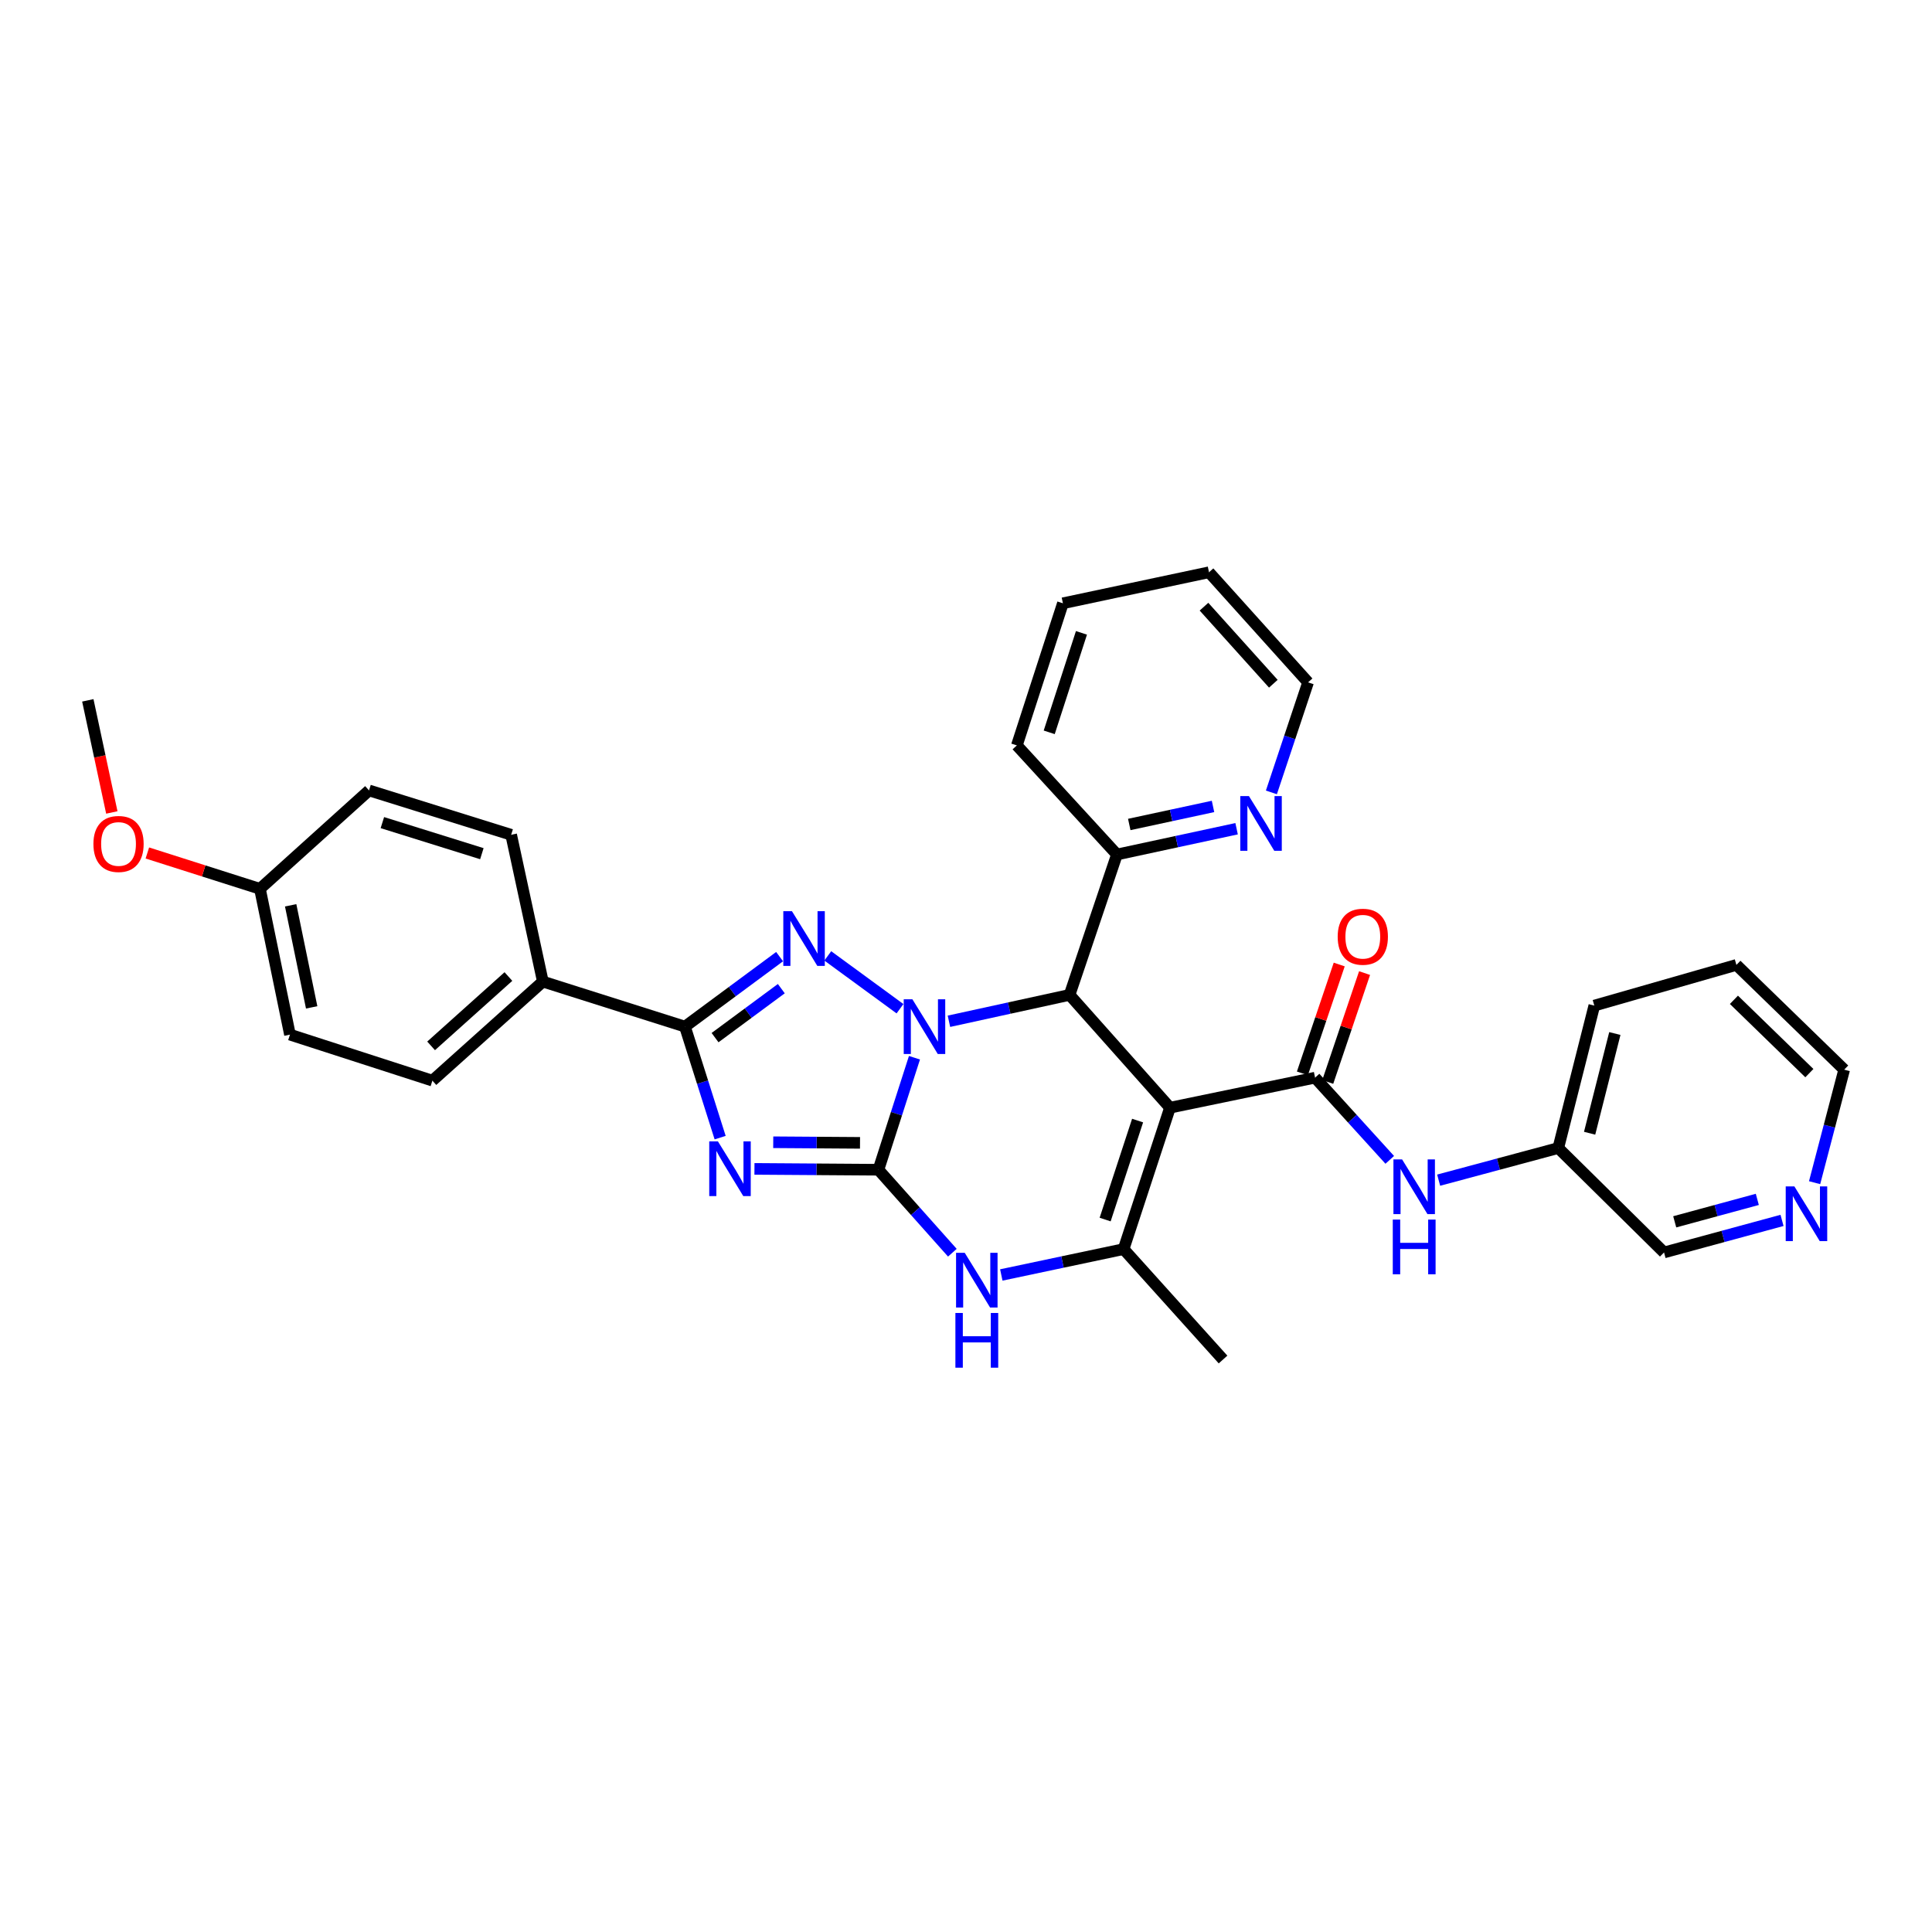 <?xml version='1.0' encoding='iso-8859-1'?>
<svg version='1.1' baseProfile='full'
              xmlns='http://www.w3.org/2000/svg'
                      xmlns:rdkit='http://www.rdkit.org/xml'
                      xmlns:xlink='http://www.w3.org/1999/xlink'
                  xml:space='preserve'
width='1000px' height='1000px' viewBox='0 0 1000 1000'>
<!-- END OF HEADER -->
<rect style='opacity:1.0;fill:#FFFFFF;stroke:none' width='1000' height='1000' x='0' y='0'> </rect>
<path class='bond-0' d='M 473.327,547.481 L 464,576.469' style='fill:none;fill-rule:evenodd;stroke:#0000FF;stroke-width:6px;stroke-linecap:butt;stroke-linejoin:miter;stroke-opacity:1' />
<path class='bond-0' d='M 464,576.469 L 454.672,605.457' style='fill:none;fill-rule:evenodd;stroke:#000000;stroke-width:6px;stroke-linecap:butt;stroke-linejoin:miter;stroke-opacity:1' />
<path class='bond-3' d='M 465.839,522.11 L 428.456,494.772' style='fill:none;fill-rule:evenodd;stroke:#0000FF;stroke-width:6px;stroke-linecap:butt;stroke-linejoin:miter;stroke-opacity:1' />
<path class='bond-4' d='M 491.171,528.607 L 522.389,521.781' style='fill:none;fill-rule:evenodd;stroke:#0000FF;stroke-width:6px;stroke-linecap:butt;stroke-linejoin:miter;stroke-opacity:1' />
<path class='bond-4' d='M 522.389,521.781 L 553.607,514.956' style='fill:none;fill-rule:evenodd;stroke:#000000;stroke-width:6px;stroke-linecap:butt;stroke-linejoin:miter;stroke-opacity:1' />
<path class='bond-1' d='M 454.672,605.457 L 422.589,605.235' style='fill:none;fill-rule:evenodd;stroke:#000000;stroke-width:6px;stroke-linecap:butt;stroke-linejoin:miter;stroke-opacity:1' />
<path class='bond-1' d='M 422.589,605.235 L 390.505,605.013' style='fill:none;fill-rule:evenodd;stroke:#0000FF;stroke-width:6px;stroke-linecap:butt;stroke-linejoin:miter;stroke-opacity:1' />
<path class='bond-1' d='M 445.143,591.541 L 422.684,591.386' style='fill:none;fill-rule:evenodd;stroke:#000000;stroke-width:6px;stroke-linecap:butt;stroke-linejoin:miter;stroke-opacity:1' />
<path class='bond-1' d='M 422.684,591.386 L 400.226,591.23' style='fill:none;fill-rule:evenodd;stroke:#0000FF;stroke-width:6px;stroke-linecap:butt;stroke-linejoin:miter;stroke-opacity:1' />
<path class='bond-7' d='M 454.672,605.457 L 473.806,626.93' style='fill:none;fill-rule:evenodd;stroke:#000000;stroke-width:6px;stroke-linecap:butt;stroke-linejoin:miter;stroke-opacity:1' />
<path class='bond-7' d='M 473.806,626.93 L 492.94,648.403' style='fill:none;fill-rule:evenodd;stroke:#0000FF;stroke-width:6px;stroke-linecap:butt;stroke-linejoin:miter;stroke-opacity:1' />
<path class='bond-32' d='M 372.744,588.837 L 363.637,560.106' style='fill:none;fill-rule:evenodd;stroke:#0000FF;stroke-width:6px;stroke-linecap:butt;stroke-linejoin:miter;stroke-opacity:1' />
<path class='bond-32' d='M 363.637,560.106 L 354.53,531.375' style='fill:none;fill-rule:evenodd;stroke:#000000;stroke-width:6px;stroke-linecap:butt;stroke-linejoin:miter;stroke-opacity:1' />
<path class='bond-2' d='M 605.582,573.34 L 553.607,514.956' style='fill:none;fill-rule:evenodd;stroke:#000000;stroke-width:6px;stroke-linecap:butt;stroke-linejoin:miter;stroke-opacity:1' />
<path class='bond-6' d='M 605.582,573.34 L 581.576,646.537' style='fill:none;fill-rule:evenodd;stroke:#000000;stroke-width:6px;stroke-linecap:butt;stroke-linejoin:miter;stroke-opacity:1' />
<path class='bond-6' d='M 588.821,580.004 L 572.017,631.241' style='fill:none;fill-rule:evenodd;stroke:#000000;stroke-width:6px;stroke-linecap:butt;stroke-linejoin:miter;stroke-opacity:1' />
<path class='bond-8' d='M 605.582,573.34 L 680.679,557.798' style='fill:none;fill-rule:evenodd;stroke:#000000;stroke-width:6px;stroke-linecap:butt;stroke-linejoin:miter;stroke-opacity:1' />
<path class='bond-5' d='M 403.521,495.152 L 379.025,513.264' style='fill:none;fill-rule:evenodd;stroke:#0000FF;stroke-width:6px;stroke-linecap:butt;stroke-linejoin:miter;stroke-opacity:1' />
<path class='bond-5' d='M 379.025,513.264 L 354.53,531.375' style='fill:none;fill-rule:evenodd;stroke:#000000;stroke-width:6px;stroke-linecap:butt;stroke-linejoin:miter;stroke-opacity:1' />
<path class='bond-5' d='M 404.406,511.722 L 387.26,524.4' style='fill:none;fill-rule:evenodd;stroke:#0000FF;stroke-width:6px;stroke-linecap:butt;stroke-linejoin:miter;stroke-opacity:1' />
<path class='bond-5' d='M 387.26,524.4 L 370.113,537.078' style='fill:none;fill-rule:evenodd;stroke:#000000;stroke-width:6px;stroke-linecap:butt;stroke-linejoin:miter;stroke-opacity:1' />
<path class='bond-10' d='M 553.607,514.956 L 578.129,442.29' style='fill:none;fill-rule:evenodd;stroke:#000000;stroke-width:6px;stroke-linecap:butt;stroke-linejoin:miter;stroke-opacity:1' />
<path class='bond-11' d='M 354.53,531.375 L 280.979,508.069' style='fill:none;fill-rule:evenodd;stroke:#000000;stroke-width:6px;stroke-linecap:butt;stroke-linejoin:miter;stroke-opacity:1' />
<path class='bond-18' d='M 581.576,646.537 L 633.044,703.683' style='fill:none;fill-rule:evenodd;stroke:#000000;stroke-width:6px;stroke-linecap:butt;stroke-linejoin:miter;stroke-opacity:1' />
<path class='bond-33' d='M 581.576,646.537 L 549.926,653.229' style='fill:none;fill-rule:evenodd;stroke:#000000;stroke-width:6px;stroke-linecap:butt;stroke-linejoin:miter;stroke-opacity:1' />
<path class='bond-33' d='M 549.926,653.229 L 518.275,659.922' style='fill:none;fill-rule:evenodd;stroke:#0000FF;stroke-width:6px;stroke-linecap:butt;stroke-linejoin:miter;stroke-opacity:1' />
<path class='bond-9' d='M 680.679,557.798 L 700.005,579.068' style='fill:none;fill-rule:evenodd;stroke:#000000;stroke-width:6px;stroke-linecap:butt;stroke-linejoin:miter;stroke-opacity:1' />
<path class='bond-9' d='M 700.005,579.068 L 719.331,600.339' style='fill:none;fill-rule:evenodd;stroke:#0000FF;stroke-width:6px;stroke-linecap:butt;stroke-linejoin:miter;stroke-opacity:1' />
<path class='bond-12' d='M 687.239,560.017 L 696.77,531.843' style='fill:none;fill-rule:evenodd;stroke:#000000;stroke-width:6px;stroke-linecap:butt;stroke-linejoin:miter;stroke-opacity:1' />
<path class='bond-12' d='M 696.77,531.843 L 706.301,503.669' style='fill:none;fill-rule:evenodd;stroke:#FF0000;stroke-width:6px;stroke-linecap:butt;stroke-linejoin:miter;stroke-opacity:1' />
<path class='bond-12' d='M 674.12,555.579 L 683.65,527.405' style='fill:none;fill-rule:evenodd;stroke:#000000;stroke-width:6px;stroke-linecap:butt;stroke-linejoin:miter;stroke-opacity:1' />
<path class='bond-12' d='M 683.65,527.405 L 693.181,499.231' style='fill:none;fill-rule:evenodd;stroke:#FF0000;stroke-width:6px;stroke-linecap:butt;stroke-linejoin:miter;stroke-opacity:1' />
<path class='bond-17' d='M 744.648,610.855 L 775.604,602.539' style='fill:none;fill-rule:evenodd;stroke:#0000FF;stroke-width:6px;stroke-linecap:butt;stroke-linejoin:miter;stroke-opacity:1' />
<path class='bond-17' d='M 775.604,602.539 L 806.559,594.223' style='fill:none;fill-rule:evenodd;stroke:#000000;stroke-width:6px;stroke-linecap:butt;stroke-linejoin:miter;stroke-opacity:1' />
<path class='bond-13' d='M 578.129,442.29 L 609.096,435.619' style='fill:none;fill-rule:evenodd;stroke:#000000;stroke-width:6px;stroke-linecap:butt;stroke-linejoin:miter;stroke-opacity:1' />
<path class='bond-13' d='M 609.096,435.619 L 640.063,428.948' style='fill:none;fill-rule:evenodd;stroke:#0000FF;stroke-width:6px;stroke-linecap:butt;stroke-linejoin:miter;stroke-opacity:1' />
<path class='bond-13' d='M 584.502,426.749 L 606.179,422.08' style='fill:none;fill-rule:evenodd;stroke:#000000;stroke-width:6px;stroke-linecap:butt;stroke-linejoin:miter;stroke-opacity:1' />
<path class='bond-13' d='M 606.179,422.08 L 627.856,417.41' style='fill:none;fill-rule:evenodd;stroke:#0000FF;stroke-width:6px;stroke-linecap:butt;stroke-linejoin:miter;stroke-opacity:1' />
<path class='bond-26' d='M 578.129,442.29 L 526.322,385.821' style='fill:none;fill-rule:evenodd;stroke:#000000;stroke-width:6px;stroke-linecap:butt;stroke-linejoin:miter;stroke-opacity:1' />
<path class='bond-15' d='M 280.979,508.069 L 223.81,559.344' style='fill:none;fill-rule:evenodd;stroke:#000000;stroke-width:6px;stroke-linecap:butt;stroke-linejoin:miter;stroke-opacity:1' />
<path class='bond-15' d='M 263.157,505.45 L 223.138,541.343' style='fill:none;fill-rule:evenodd;stroke:#000000;stroke-width:6px;stroke-linecap:butt;stroke-linejoin:miter;stroke-opacity:1' />
<path class='bond-16' d='M 280.979,508.069 L 264.575,432.087' style='fill:none;fill-rule:evenodd;stroke:#000000;stroke-width:6px;stroke-linecap:butt;stroke-linejoin:miter;stroke-opacity:1' />
<path class='bond-24' d='M 658.073,410.139 L 667.568,381.66' style='fill:none;fill-rule:evenodd;stroke:#0000FF;stroke-width:6px;stroke-linecap:butt;stroke-linejoin:miter;stroke-opacity:1' />
<path class='bond-24' d='M 667.568,381.66 L 677.063,353.181' style='fill:none;fill-rule:evenodd;stroke:#000000;stroke-width:6px;stroke-linecap:butt;stroke-linejoin:miter;stroke-opacity:1' />
<path class='bond-14' d='M 922.375,631.677 L 891.84,639.972' style='fill:none;fill-rule:evenodd;stroke:#0000FF;stroke-width:6px;stroke-linecap:butt;stroke-linejoin:miter;stroke-opacity:1' />
<path class='bond-14' d='M 891.84,639.972 L 861.305,648.268' style='fill:none;fill-rule:evenodd;stroke:#000000;stroke-width:6px;stroke-linecap:butt;stroke-linejoin:miter;stroke-opacity:1' />
<path class='bond-14' d='M 909.583,620.8 L 888.209,626.607' style='fill:none;fill-rule:evenodd;stroke:#0000FF;stroke-width:6px;stroke-linecap:butt;stroke-linejoin:miter;stroke-opacity:1' />
<path class='bond-14' d='M 888.209,626.607 L 866.834,632.414' style='fill:none;fill-rule:evenodd;stroke:#000000;stroke-width:6px;stroke-linecap:butt;stroke-linejoin:miter;stroke-opacity:1' />
<path class='bond-36' d='M 939.235,612.152 L 946.89,582.901' style='fill:none;fill-rule:evenodd;stroke:#0000FF;stroke-width:6px;stroke-linecap:butt;stroke-linejoin:miter;stroke-opacity:1' />
<path class='bond-36' d='M 946.89,582.901 L 954.545,553.651' style='fill:none;fill-rule:evenodd;stroke:#000000;stroke-width:6px;stroke-linecap:butt;stroke-linejoin:miter;stroke-opacity:1' />
<path class='bond-21' d='M 223.81,559.344 L 150.083,535.523' style='fill:none;fill-rule:evenodd;stroke:#000000;stroke-width:6px;stroke-linecap:butt;stroke-linejoin:miter;stroke-opacity:1' />
<path class='bond-20' d='M 264.575,432.087 L 191.009,409.119' style='fill:none;fill-rule:evenodd;stroke:#000000;stroke-width:6px;stroke-linecap:butt;stroke-linejoin:miter;stroke-opacity:1' />
<path class='bond-20' d='M 249.413,441.862 L 197.916,425.785' style='fill:none;fill-rule:evenodd;stroke:#000000;stroke-width:6px;stroke-linecap:butt;stroke-linejoin:miter;stroke-opacity:1' />
<path class='bond-23' d='M 806.559,594.223 L 861.305,648.268' style='fill:none;fill-rule:evenodd;stroke:#000000;stroke-width:6px;stroke-linecap:butt;stroke-linejoin:miter;stroke-opacity:1' />
<path class='bond-27' d='M 806.559,594.223 L 825.211,520.495' style='fill:none;fill-rule:evenodd;stroke:#000000;stroke-width:6px;stroke-linecap:butt;stroke-linejoin:miter;stroke-opacity:1' />
<path class='bond-27' d='M 822.784,586.561 L 835.84,534.951' style='fill:none;fill-rule:evenodd;stroke:#000000;stroke-width:6px;stroke-linecap:butt;stroke-linejoin:miter;stroke-opacity:1' />
<path class='bond-19' d='M 134.548,460.056 L 191.009,409.119' style='fill:none;fill-rule:evenodd;stroke:#000000;stroke-width:6px;stroke-linecap:butt;stroke-linejoin:miter;stroke-opacity:1' />
<path class='bond-22' d='M 134.548,460.056 L 105.41,450.778' style='fill:none;fill-rule:evenodd;stroke:#000000;stroke-width:6px;stroke-linecap:butt;stroke-linejoin:miter;stroke-opacity:1' />
<path class='bond-22' d='M 105.41,450.778 L 76.272,441.501' style='fill:none;fill-rule:evenodd;stroke:#FF0000;stroke-width:6px;stroke-linecap:butt;stroke-linejoin:miter;stroke-opacity:1' />
<path class='bond-35' d='M 134.548,460.056 L 150.083,535.523' style='fill:none;fill-rule:evenodd;stroke:#000000;stroke-width:6px;stroke-linecap:butt;stroke-linejoin:miter;stroke-opacity:1' />
<path class='bond-35' d='M 150.443,468.584 L 161.318,521.41' style='fill:none;fill-rule:evenodd;stroke:#000000;stroke-width:6px;stroke-linecap:butt;stroke-linejoin:miter;stroke-opacity:1' />
<path class='bond-28' d='M 57.879,420.532 L 51.667,391.515' style='fill:none;fill-rule:evenodd;stroke:#FF0000;stroke-width:6px;stroke-linecap:butt;stroke-linejoin:miter;stroke-opacity:1' />
<path class='bond-28' d='M 51.667,391.515 L 45.455,362.499' style='fill:none;fill-rule:evenodd;stroke:#000000;stroke-width:6px;stroke-linecap:butt;stroke-linejoin:miter;stroke-opacity:1' />
<path class='bond-34' d='M 677.063,353.181 L 625.78,296.204' style='fill:none;fill-rule:evenodd;stroke:#000000;stroke-width:6px;stroke-linecap:butt;stroke-linejoin:miter;stroke-opacity:1' />
<path class='bond-34' d='M 659.076,353.9 L 623.178,314.016' style='fill:none;fill-rule:evenodd;stroke:#000000;stroke-width:6px;stroke-linecap:butt;stroke-linejoin:miter;stroke-opacity:1' />
<path class='bond-25' d='M 954.545,553.651 L 898.761,499.436' style='fill:none;fill-rule:evenodd;stroke:#000000;stroke-width:6px;stroke-linecap:butt;stroke-linejoin:miter;stroke-opacity:1' />
<path class='bond-25' d='M 936.525,555.45 L 897.476,517.5' style='fill:none;fill-rule:evenodd;stroke:#000000;stroke-width:6px;stroke-linecap:butt;stroke-linejoin:miter;stroke-opacity:1' />
<path class='bond-31' d='M 526.322,385.821 L 550.16,312.262' style='fill:none;fill-rule:evenodd;stroke:#000000;stroke-width:6px;stroke-linecap:butt;stroke-linejoin:miter;stroke-opacity:1' />
<path class='bond-31' d='M 543.073,379.057 L 559.759,327.566' style='fill:none;fill-rule:evenodd;stroke:#000000;stroke-width:6px;stroke-linecap:butt;stroke-linejoin:miter;stroke-opacity:1' />
<path class='bond-29' d='M 825.211,520.495 L 898.761,499.436' style='fill:none;fill-rule:evenodd;stroke:#000000;stroke-width:6px;stroke-linecap:butt;stroke-linejoin:miter;stroke-opacity:1' />
<path class='bond-30' d='M 625.78,296.204 L 550.16,312.262' style='fill:none;fill-rule:evenodd;stroke:#000000;stroke-width:6px;stroke-linecap:butt;stroke-linejoin:miter;stroke-opacity:1' />
<path  class='atom-0' d='M 472.25 517.215
L 481.53 532.215
Q 482.45 533.695, 483.93 536.375
Q 485.41 539.055, 485.49 539.215
L 485.49 517.215
L 489.25 517.215
L 489.25 545.535
L 485.37 545.535
L 475.41 529.135
Q 474.25 527.215, 473.01 525.015
Q 471.81 522.815, 471.45 522.135
L 471.45 545.535
L 467.77 545.535
L 467.77 517.215
L 472.25 517.215
' fill='#0000FF'/>
<path  class='atom-2' d='M 371.584 590.766
L 380.864 605.766
Q 381.784 607.246, 383.264 609.926
Q 384.744 612.606, 384.824 612.766
L 384.824 590.766
L 388.584 590.766
L 388.584 619.086
L 384.704 619.086
L 374.744 602.686
Q 373.584 600.766, 372.344 598.566
Q 371.144 596.366, 370.784 595.686
L 370.784 619.086
L 367.104 619.086
L 367.104 590.766
L 371.584 590.766
' fill='#0000FF'/>
<path  class='atom-4' d='M 409.917 471.634
L 419.197 486.634
Q 420.117 488.114, 421.597 490.794
Q 423.077 493.474, 423.157 493.634
L 423.157 471.634
L 426.917 471.634
L 426.917 499.954
L 423.037 499.954
L 413.077 483.554
Q 411.917 481.634, 410.677 479.434
Q 409.477 477.234, 409.117 476.554
L 409.117 499.954
L 405.437 499.954
L 405.437 471.634
L 409.917 471.634
' fill='#0000FF'/>
<path  class='atom-8' d='M 499.334 648.443
L 508.614 663.443
Q 509.534 664.923, 511.014 667.603
Q 512.494 670.283, 512.574 670.443
L 512.574 648.443
L 516.334 648.443
L 516.334 676.763
L 512.454 676.763
L 502.494 660.363
Q 501.334 658.443, 500.094 656.243
Q 498.894 654.043, 498.534 653.363
L 498.534 676.763
L 494.854 676.763
L 494.854 648.443
L 499.334 648.443
' fill='#0000FF'/>
<path  class='atom-8' d='M 494.514 679.595
L 498.354 679.595
L 498.354 691.635
L 512.834 691.635
L 512.834 679.595
L 516.674 679.595
L 516.674 707.915
L 512.834 707.915
L 512.834 694.835
L 498.354 694.835
L 498.354 707.915
L 494.514 707.915
L 494.514 679.595
' fill='#0000FF'/>
<path  class='atom-10' d='M 725.718 600.099
L 734.998 615.099
Q 735.918 616.579, 737.398 619.259
Q 738.878 621.939, 738.958 622.099
L 738.958 600.099
L 742.718 600.099
L 742.718 628.419
L 738.838 628.419
L 728.878 612.019
Q 727.718 610.099, 726.478 607.899
Q 725.278 605.699, 724.918 605.019
L 724.918 628.419
L 721.238 628.419
L 721.238 600.099
L 725.718 600.099
' fill='#0000FF'/>
<path  class='atom-10' d='M 720.898 631.251
L 724.738 631.251
L 724.738 643.291
L 739.218 643.291
L 739.218 631.251
L 743.058 631.251
L 743.058 659.571
L 739.218 659.571
L 739.218 646.491
L 724.738 646.491
L 724.738 659.571
L 720.898 659.571
L 720.898 631.251
' fill='#0000FF'/>
<path  class='atom-13' d='M 692.386 484.843
Q 692.386 478.043, 695.746 474.243
Q 699.106 470.443, 705.386 470.443
Q 711.666 470.443, 715.026 474.243
Q 718.386 478.043, 718.386 484.843
Q 718.386 491.723, 714.986 495.643
Q 711.586 499.523, 705.386 499.523
Q 699.146 499.523, 695.746 495.643
Q 692.386 491.763, 692.386 484.843
M 705.386 496.323
Q 709.706 496.323, 712.026 493.443
Q 714.386 490.523, 714.386 484.843
Q 714.386 479.283, 712.026 476.483
Q 709.706 473.643, 705.386 473.643
Q 701.066 473.643, 698.706 476.443
Q 696.386 479.243, 696.386 484.843
Q 696.386 490.563, 698.706 493.443
Q 701.066 496.323, 705.386 496.323
' fill='#FF0000'/>
<path  class='atom-14' d='M 646.45 412.064
L 655.73 427.064
Q 656.65 428.544, 658.13 431.224
Q 659.61 433.904, 659.69 434.064
L 659.69 412.064
L 663.45 412.064
L 663.45 440.384
L 659.57 440.384
L 649.61 423.984
Q 648.45 422.064, 647.21 419.864
Q 646.01 417.664, 645.65 416.984
L 645.65 440.384
L 641.97 440.384
L 641.97 412.064
L 646.45 412.064
' fill='#0000FF'/>
<path  class='atom-15' d='M 928.765 614.08
L 938.045 629.08
Q 938.965 630.56, 940.445 633.24
Q 941.925 635.92, 942.005 636.08
L 942.005 614.08
L 945.765 614.08
L 945.765 642.4
L 941.885 642.4
L 931.925 626
Q 930.765 624.08, 929.525 621.88
Q 928.325 619.68, 927.965 619
L 927.965 642.4
L 924.285 642.4
L 924.285 614.08
L 928.765 614.08
' fill='#0000FF'/>
<path  class='atom-23' d='M 48.351 436.83
Q 48.351 430.03, 51.711 426.23
Q 55.071 422.43, 61.351 422.43
Q 67.631 422.43, 70.991 426.23
Q 74.351 430.03, 74.351 436.83
Q 74.351 443.71, 70.951 447.63
Q 67.551 451.51, 61.351 451.51
Q 55.111 451.51, 51.711 447.63
Q 48.351 443.75, 48.351 436.83
M 61.351 448.31
Q 65.671 448.31, 67.991 445.43
Q 70.351 442.51, 70.351 436.83
Q 70.351 431.27, 67.991 428.47
Q 65.671 425.63, 61.351 425.63
Q 57.031 425.63, 54.671 428.43
Q 52.351 431.23, 52.351 436.83
Q 52.351 442.55, 54.671 445.43
Q 57.031 448.31, 61.351 448.31
' fill='#FF0000'/>
</svg>
